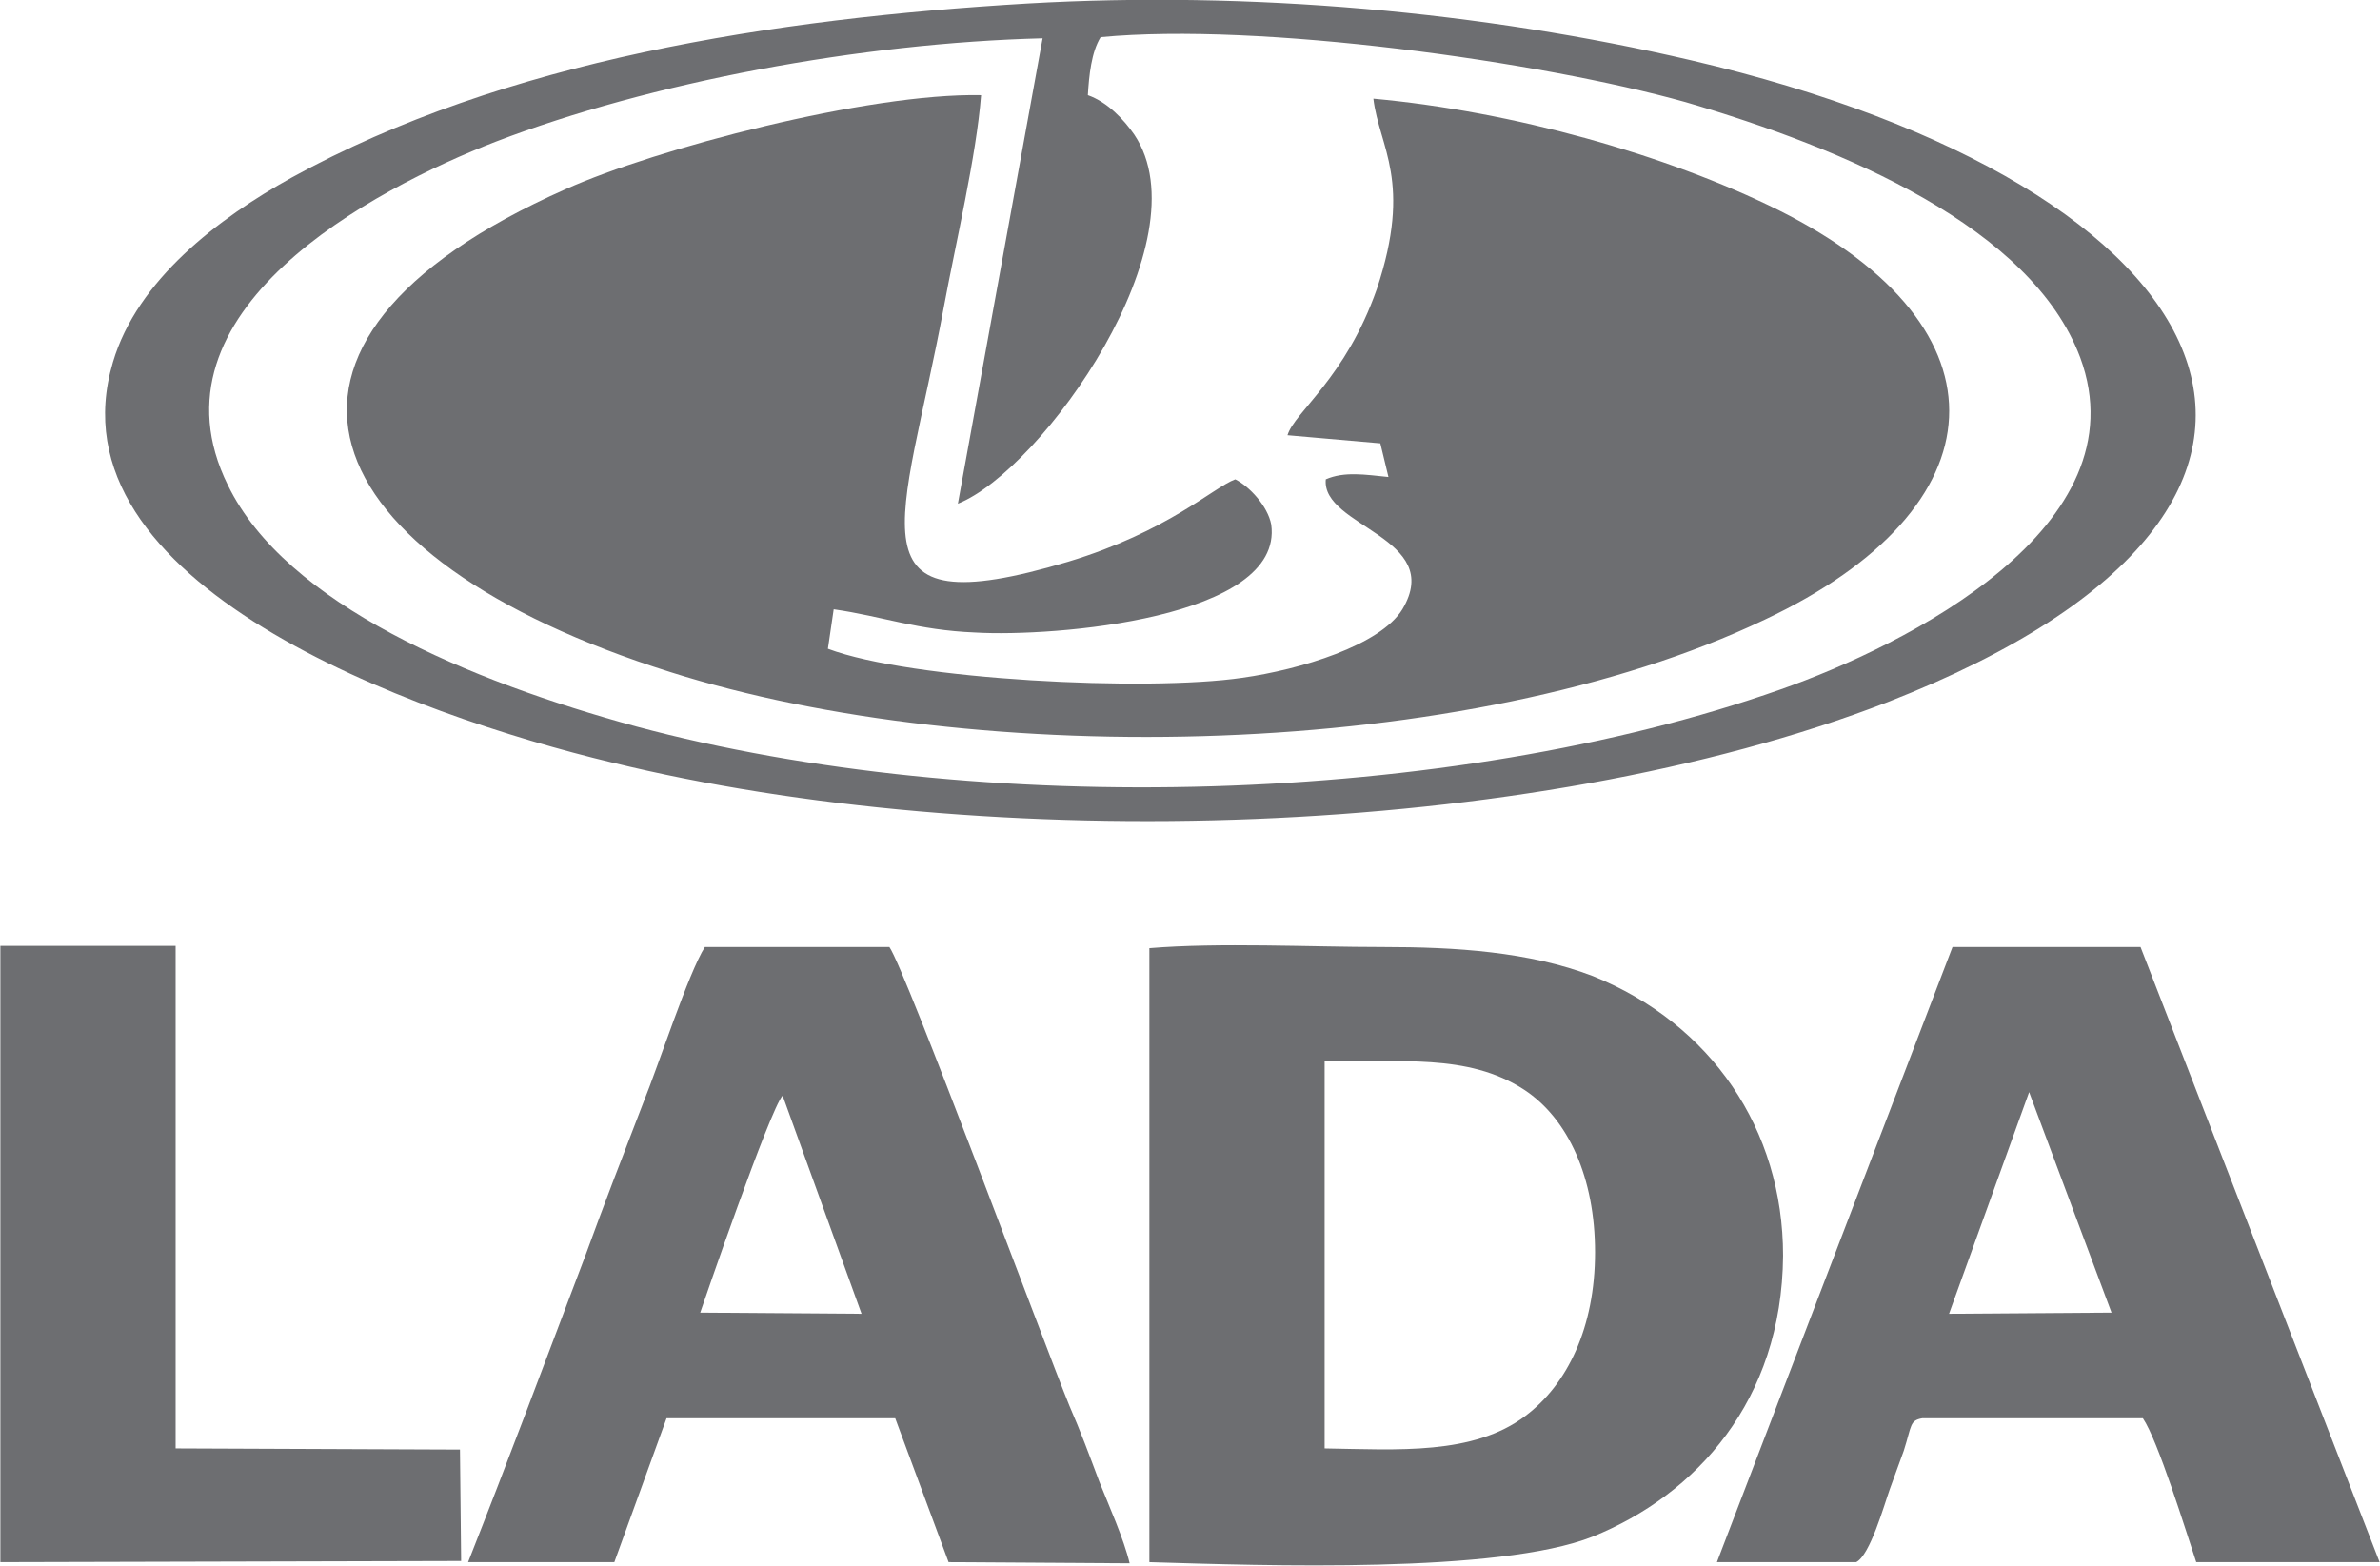 <?xml version="1.0" encoding="UTF-8"?> <!-- Creator: CorelDRAW X8 --> <svg xmlns="http://www.w3.org/2000/svg" xmlns:xlink="http://www.w3.org/1999/xlink" xml:space="preserve" width="205.312mm" height="135.063mm" style="shape-rendering:geometricPrecision; text-rendering:geometricPrecision; image-rendering:optimizeQuality; fill-rule:evenodd; clip-rule:evenodd" viewBox="0 0 2050 1349"> <defs> <style type="text/css"> <![CDATA[ .fil0 {fill:#6D6E71} ]]> </style> </defs> <g id="Слой_x0020_1">  <g id="_2977895004816"> <path class="fil0" d="M1183 85c5,42 34,71 3,164 -27,77 -71,106 -77,126l80 7 7 29c-20,-2 -38,-5 -54,2 -4,41 103,50 66,112 -19,31 -88,52 -138,59 -82,12 -285,2 -357,-25l5 -34c42,6 72,18 122,20 67,4 266,-12 255,-93 -3,-16 -19,-33 -31,-39 -19,7 -58,45 -144,71 -194,58 -142,-31 -107,-220 10,-54 28,-130 32,-182 -97,-2 -280,46 -358,81 -300,133 -221,318 90,416 265,84 687,77 943,-45 204,-96 216,-251 12,-353 -97,-48 -229,-85 -349,-96z"></path> <path class="fil0" d="M825 434c73,-29 213,-227 152,-318 -9,-13 -23,-28 -40,-34 1,-17 3,-37 11,-50 137,-13 379,21 504,56 137,40 298,108 340,220 54,146 -150,248 -258,286 -286,101 -691,111 -986,32 -143,-39 -302,-105 -352,-208 -74,-150 125,-255 231,-296 133,-51 314,-85 471,-89l-73 401zm60 -431c-219,13 -451,49 -634,150 -63,35 -133,88 -154,159 -57,191 259,304 430,345 323,79 789,68 1099,-52 443,-173 294,-445 -169,-553 -180,-42 -380,-60 -572,-49z"></path> <path class="fil0" d="M1141 1248l0 -334c64,2 123,-7 172,25 38,25 61,76 61,140 0,65 -24,114 -60,141 -45,34 -110,29 -173,28zm-151 98c99,3 301,10 382,-22 89,-36 163,-117 164,-242 0,-109 -62,-200 -164,-241 -55,-21 -118,-25 -181,-25 -62,0 -141,-4 -201,1l0 529z"></path> <path class="fil0" d="M603 1131c2,-6 60,-175 71,-187l68 188 -139 -1zm-29 91l197 0 46 124 156 1c-5,-21 -18,-50 -26,-70 -9,-24 -16,-43 -26,-66 -22,-54 -141,-375 -155,-395l-159 0c-14,22 -40,102 -53,134 -17,44 -34,88 -50,132 -33,87 -67,178 -101,264l126 0 45 -124z"></path> <path class="fil0" d="M1748 941l71 190 -140 1 69 -191zm-149 405c12,-6 24,-49 29,-63 4,-11 8,-22 12,-33 7,-22 5,-26 16,-28l190 0c13,19 37,97 46,124l158 0 -206 -530 -162 0 -203 530 120 0z"></path> <path class="fil0" d="M0 1346l397 -1 -1 -96 -245 -1 0 -433 -151 0 0 531z"></path> </g> </g> </svg> 